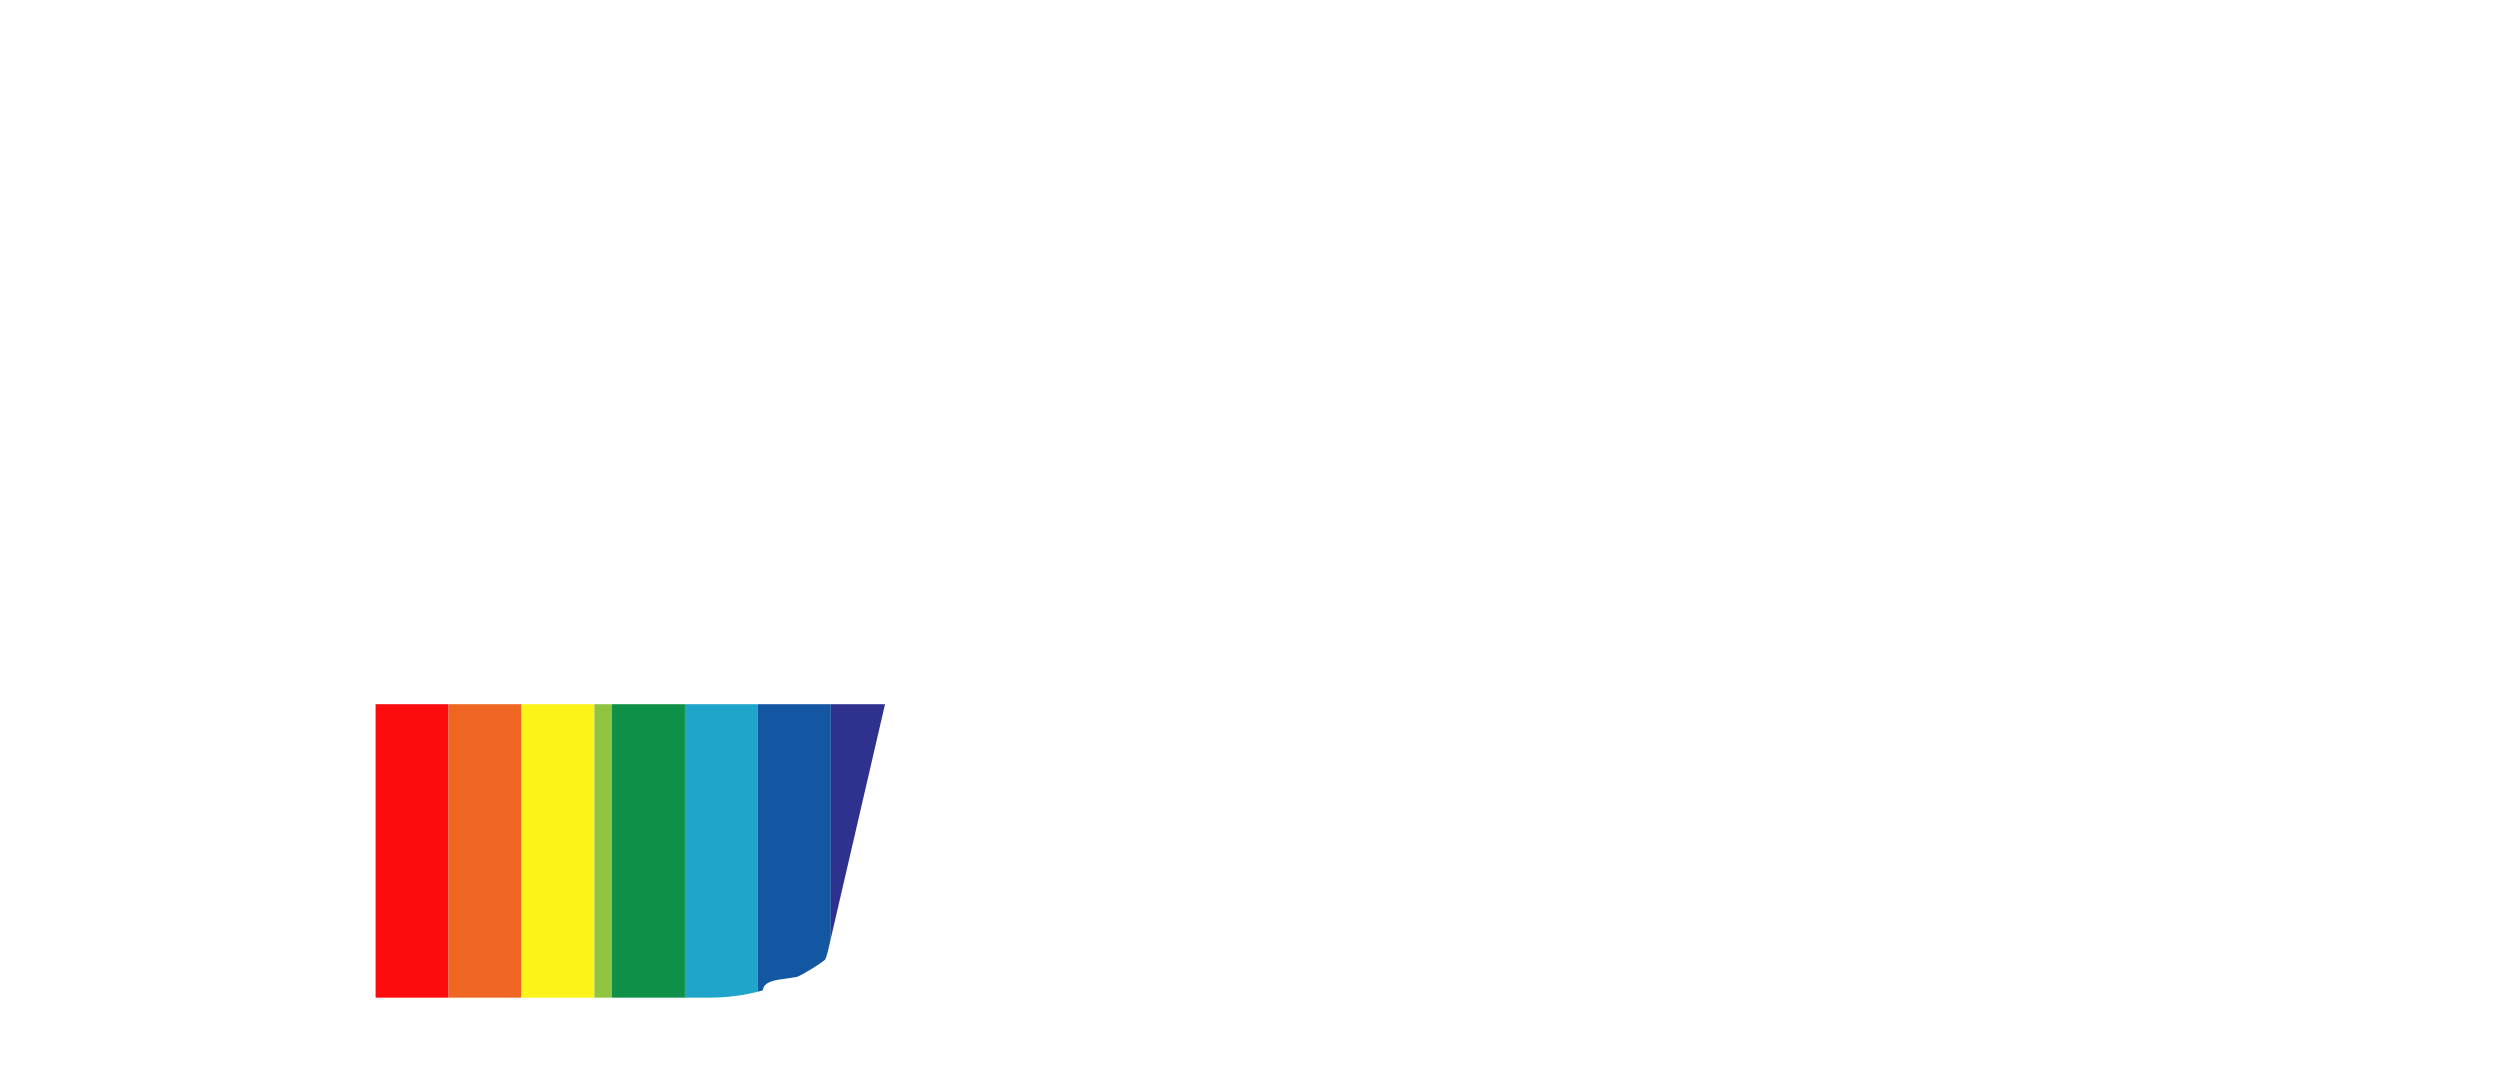 <svg width="426" height="182" viewBox="0 0 426 182" fill="none" xmlns="http://www.w3.org/2000/svg">
<g filter="url(#filter0_f_20008_3744)">
<g clip-path="url(#clip0_20008_3744)">
<rect x="58" y="116.5" width="6" height="57" fill="white"/>
<rect x="64" y="120" width="12.428" height="50" fill="#FC0C0C"/>
<rect x="76.428" y="120" width="12.428" height="50" fill="#EF6622"/>
<rect x="88.857" y="120" width="12.428" height="50" fill="#FCF318"/>
<rect x="101.285" y="120" width="3.001" height="50" fill="#8EC43F"/>
<rect x="104.286" y="120" width="12.428" height="50" fill="#0F9048"/>
<rect x="116.715" y="120" width="12.428" height="50" fill="#1FA4CA"/>
<rect x="129.143" y="120" width="12.428" height="50" fill="#1357A2"/>
<rect x="141.572" y="120" width="12.428" height="50" fill="#2E318E"/>
</g>
</g>
<path d="M55.711 105.2C54.442 105.2 53.807 104.747 53.807 103.84C53.807 102.843 54.714 102.208 56.527 101.936L59.247 101.528C61.242 101.256 62.602 100.803 63.327 100.168C64.143 99.443 64.733 98.128 65.095 96.224L83.591 16.256C84.044 14.352 84.044 13.083 83.591 12.448C83.138 11.813 82.004 11.315 80.191 10.952L77.471 10.408C76.293 10.136 75.703 9.637 75.703 8.912C75.703 7.824 76.519 7.28 78.151 7.28H123.575C125.932 7.28 126.884 8.323 126.431 10.408L122.215 32.984C121.943 34.525 121.218 35.296 120.039 35.296C118.77 35.296 118.226 34.707 118.407 33.528L118.815 28.768C119.268 24.144 118.86 20.517 117.591 17.888C116.412 15.259 114.599 13.4 112.151 12.312C109.794 11.224 107.028 10.68 103.855 10.68C100.228 10.68 97.599 11.224 95.967 12.312C94.335 13.309 93.202 15.123 92.567 17.752L85.087 50.528C84.815 51.797 85.314 52.432 86.583 52.432H93.519C97.508 52.432 100.41 50.301 102.223 46.04L105.215 39.24C105.668 38.061 106.394 37.472 107.391 37.472C107.935 37.472 108.343 37.699 108.615 38.152C108.978 38.515 109.068 39.059 108.887 39.784L101.815 70.384C101.362 71.925 100.591 72.696 99.503 72.696C98.415 72.696 97.871 72.107 97.871 70.928L98.007 64.264C98.098 61.091 97.69 59.005 96.783 58.008C95.967 57.011 94.516 56.512 92.431 56.512H85.631C84.271 56.512 83.455 57.147 83.183 58.416L75.295 92.552C74.57 95.816 74.887 98.173 76.247 99.624C77.607 101.075 80.508 101.8 84.951 101.8C87.671 101.8 90.346 101.392 92.975 100.576C95.695 99.669 98.234 97.992 100.591 95.544C103.039 93.096 105.26 89.56 107.255 84.936L110.519 77.32C110.972 76.141 111.698 75.552 112.695 75.552C114.055 75.552 114.508 76.323 114.055 77.864L107.119 102.072C106.575 104.157 105.215 105.2 103.039 105.2H55.711ZM124.541 105.2C123.181 105.2 122.501 104.701 122.501 103.704C122.501 102.888 123.09 102.344 124.269 102.072L125.901 101.8C127.805 101.437 129.029 100.893 129.573 100.168C130.208 99.352 130.525 97.992 130.525 96.088V50.392C130.525 48.76 130.253 47.672 129.709 47.128C129.256 46.493 128.394 46.085 127.125 45.904L124.269 45.496C123.09 45.405 122.501 44.907 122.501 44C122.501 43.275 123.226 42.776 124.677 42.504C127.488 42.051 129.618 41.325 131.069 40.328C132.61 39.331 134.197 38.107 135.829 36.656C136.645 35.84 137.325 35.432 137.869 35.432C138.685 35.432 139.093 35.976 139.093 37.064V43.184C139.093 43.819 139.365 44.317 139.909 44.68C140.453 44.952 141.042 44.771 141.677 44.136C145.394 40.6 148.613 38.197 151.333 36.928C154.144 35.659 156.954 35.024 159.765 35.024C162.394 35.024 164.706 35.749 166.701 37.2C168.786 38.56 170.328 40.645 171.325 43.456C171.597 44.181 172.05 44.635 172.685 44.816C173.41 44.907 174.09 44.635 174.725 44C178.442 40.555 181.661 38.197 184.381 36.928C187.101 35.659 189.866 35.024 192.677 35.024C196.485 35.024 199.568 36.475 201.925 39.376C204.373 42.187 205.597 46.357 205.597 51.888V96.088C205.597 97.992 205.869 99.352 206.413 100.168C207.048 100.893 208.317 101.392 210.221 101.664L213.213 102.072C214.21 102.253 214.709 102.797 214.709 103.704C214.709 104.701 214.165 105.2 213.077 105.2H189.821C188.552 105.2 187.917 104.701 187.917 103.704C187.917 102.797 188.416 102.253 189.413 102.072L191.317 101.8C193.402 101.528 194.762 100.984 195.397 100.168C196.032 99.352 196.349 97.992 196.349 96.088V53.384C196.349 48.941 195.533 45.813 193.901 44C192.36 42.187 190.229 41.28 187.509 41.28C184.789 41.28 182.296 42.141 180.029 43.864C177.853 45.496 176.085 47.717 174.725 50.528C173.365 53.248 172.685 56.285 172.685 59.64V96.088C172.685 97.992 173.002 99.352 173.637 100.168C174.272 100.893 175.586 101.392 177.581 101.664L180.573 102.072C181.57 102.253 182.069 102.797 182.069 103.704C182.069 104.701 181.525 105.2 180.437 105.2H157.317C156.048 105.2 155.413 104.701 155.413 103.704C155.413 102.797 155.912 102.253 156.909 102.072L158.813 101.8C160.717 101.528 161.941 100.984 162.485 100.168C163.12 99.352 163.437 97.992 163.437 96.088V53.384C163.437 48.941 162.621 45.813 160.989 44C159.448 42.187 157.317 41.28 154.597 41.28C151.877 41.28 149.384 42.141 147.117 43.864C144.941 45.496 143.173 47.717 141.813 50.528C140.453 53.248 139.773 56.285 139.773 59.64V96.088C139.773 97.992 140.045 99.352 140.589 100.168C141.224 100.984 142.493 101.483 144.397 101.664L148.069 102.072C149.066 102.253 149.565 102.752 149.565 103.568C149.565 104.656 148.885 105.2 147.525 105.2H124.541ZM220.299 105.2C218.939 105.2 218.259 104.701 218.259 103.704C218.259 102.888 218.848 102.344 220.027 102.072L221.659 101.8C223.563 101.437 224.787 100.893 225.331 100.168C225.965 99.352 226.283 97.992 226.283 96.088V50.392C226.283 48.76 226.011 47.672 225.467 47.128C225.013 46.493 224.152 46.085 222.883 45.904L220.027 45.496C218.848 45.405 218.259 44.907 218.259 44C218.259 43.275 218.984 42.776 220.435 42.504C223.245 42.051 225.376 41.325 226.827 40.328C228.368 39.331 229.955 38.107 231.587 36.656C232.403 35.84 233.083 35.432 233.627 35.432C234.443 35.432 234.851 35.976 234.851 37.064V43.184C234.851 43.819 235.123 44.317 235.667 44.68C236.211 44.952 236.8 44.771 237.435 44.136C241.152 40.6 244.371 38.197 247.091 36.928C249.901 35.659 252.712 35.024 255.523 35.024C258.152 35.024 260.464 35.749 262.459 37.2C264.544 38.56 266.085 40.645 267.083 43.456C267.355 44.181 267.808 44.635 268.443 44.816C269.168 44.907 269.848 44.635 270.483 44C274.2 40.555 277.419 38.197 280.139 36.928C282.859 35.659 285.624 35.024 288.435 35.024C292.243 35.024 295.325 36.475 297.683 39.376C300.131 42.187 301.355 46.357 301.355 51.888V96.088C301.355 97.992 301.627 99.352 302.171 100.168C302.805 100.893 304.075 101.392 305.979 101.664L308.971 102.072C309.968 102.253 310.467 102.797 310.467 103.704C310.467 104.701 309.923 105.2 308.835 105.2H285.579C284.309 105.2 283.675 104.701 283.675 103.704C283.675 102.797 284.173 102.253 285.171 102.072L287.075 101.8C289.16 101.528 290.52 100.984 291.155 100.168C291.789 99.352 292.107 97.992 292.107 96.088V53.384C292.107 48.941 291.291 45.813 289.659 44C288.117 42.187 285.987 41.28 283.267 41.28C280.547 41.28 278.053 42.141 275.787 43.864C273.611 45.496 271.843 47.717 270.483 50.528C269.123 53.248 268.443 56.285 268.443 59.64V96.088C268.443 97.992 268.76 99.352 269.395 100.168C270.029 100.893 271.344 101.392 273.339 101.664L276.331 102.072C277.328 102.253 277.827 102.797 277.827 103.704C277.827 104.701 277.283 105.2 276.195 105.2H253.075C251.805 105.2 251.171 104.701 251.171 103.704C251.171 102.797 251.669 102.253 252.667 102.072L254.571 101.8C256.475 101.528 257.699 100.984 258.243 100.168C258.877 99.352 259.195 97.992 259.195 96.088V53.384C259.195 48.941 258.379 45.813 256.747 44C255.205 42.187 253.075 41.28 250.355 41.28C247.635 41.28 245.141 42.141 242.875 43.864C240.699 45.496 238.931 47.717 237.571 50.528C236.211 53.248 235.531 56.285 235.531 59.64V96.088C235.531 97.992 235.803 99.352 236.347 100.168C236.981 100.984 238.251 101.483 240.155 101.664L243.827 102.072C244.824 102.253 245.323 102.752 245.323 103.568C245.323 104.656 244.643 105.2 243.283 105.2H220.299ZM328.297 106.424C324.489 106.424 321.361 105.245 318.913 102.888C316.465 100.44 315.241 97.221 315.241 93.232C315.241 89.333 316.465 85.661 318.913 82.216C321.361 78.68 324.715 75.507 328.977 72.696C333.238 69.885 338.089 67.619 343.529 65.896C344.707 65.533 345.297 64.763 345.297 63.584V51.208C345.297 46.856 344.617 43.773 343.257 41.96C341.897 40.056 340.038 39.104 337.681 39.104C335.414 39.104 333.329 40.147 331.425 42.232C329.611 44.227 328.297 47.627 327.481 52.432C327.027 55.333 326.03 57.464 324.489 58.824C323.038 60.093 321.542 60.728 320.001 60.728C317.462 60.728 316.193 59.459 316.193 56.92C316.193 54.291 316.918 51.707 318.369 49.168C319.91 46.539 321.905 44.181 324.353 42.096C326.801 39.92 329.475 38.197 332.377 36.928C335.278 35.659 338.179 35.024 341.081 35.024C350.057 35.024 354.545 40.237 354.545 50.664V92.28C354.545 96.088 355.497 97.992 357.401 97.992C358.579 97.992 359.667 97.221 360.665 95.68C361.662 94.048 362.161 91.328 362.161 87.52C362.161 86.069 362.75 85.344 363.929 85.344C365.017 85.344 365.561 86.115 365.561 87.656C365.561 94.275 364.382 99.08 362.025 102.072C359.758 104.973 357.174 106.424 354.273 106.424C352.097 106.424 350.374 105.563 349.105 103.84C347.835 102.027 346.974 99.896 346.521 97.448C346.43 96.541 346.022 96.088 345.297 96.088C344.662 95.997 344.027 96.405 343.393 97.312C341.217 100.304 338.995 102.571 336.729 104.112C334.462 105.653 331.651 106.424 328.297 106.424ZM331.969 100.168C334.326 100.168 336.502 99.352 338.497 97.72C340.491 95.997 342.123 93.731 343.393 90.92C344.662 88.109 345.297 84.936 345.297 81.4V71.472C345.297 69.749 344.345 69.251 342.441 69.976C336.91 71.971 332.603 74.736 329.521 78.272C326.529 81.717 325.033 85.888 325.033 90.784C325.033 97.04 327.345 100.168 331.969 100.168ZM189.552 171.424C185.744 171.424 182.616 170.064 180.168 167.344C177.811 164.624 176.678 160.816 176.768 155.92L176.904 140.824C176.995 135.928 176.723 132.211 176.088 129.672C175.454 127.133 174.275 125.411 172.552 124.504C170.83 123.597 168.291 123.144 164.936 123.144C162.942 123.144 161.446 123.507 160.448 124.232C159.542 124.957 158.907 126.091 158.544 127.632L150.656 160.68C150.203 162.584 150.248 163.899 150.792 164.624C151.336 165.349 152.742 165.893 155.008 166.256L160.992 167.072C162.262 167.163 162.896 167.661 162.896 168.568C162.896 169.656 162.171 170.2 160.72 170.2H131.888C130.619 170.2 129.984 169.747 129.984 168.84C129.984 167.843 130.891 167.208 132.704 166.936L135.424 166.528C137.419 166.256 138.779 165.803 139.504 165.168C140.32 164.443 140.91 163.128 141.272 161.224L159.768 81.256C160.222 79.352 160.222 78.083 159.768 77.448C159.315 76.813 158.182 76.315 156.368 75.952L153.648 75.408C152.47 75.136 151.88 74.637 151.88 73.912C151.88 72.824 152.696 72.28 154.328 72.28H181.936C187.286 72.28 191.728 73.232 195.264 75.136C198.8 77.04 201.43 79.579 203.152 82.752C204.966 85.925 205.872 89.416 205.872 93.224C205.872 98.029 204.648 102.381 202.2 106.28C199.752 110.179 196.534 113.488 192.544 116.208C188.646 118.837 184.43 120.787 179.896 122.056C179.352 122.147 179.035 122.419 178.944 122.872C178.944 123.235 179.216 123.552 179.76 123.824C182.299 125.184 184.022 127.088 184.928 129.536C185.835 131.984 186.288 135.248 186.288 139.328V153.2C186.288 158.187 186.832 161.632 187.92 163.536C189.008 165.349 190.504 166.256 192.408 166.256C193.134 166.256 193.768 166.165 194.312 165.984C194.856 165.712 195.582 165.259 196.488 164.624C197.214 163.989 197.848 163.808 198.392 164.08C199.027 164.352 199.344 164.851 199.344 165.576C199.344 166.845 198.392 168.16 196.488 169.52C194.584 170.789 192.272 171.424 189.552 171.424ZM169.696 119.744C174.23 119.744 178.491 118.52 182.48 116.072C186.47 113.624 189.688 110.315 192.136 106.144C194.675 101.973 195.944 97.304 195.944 92.136C195.944 87.059 194.675 83.069 192.136 80.168C189.688 77.176 185.382 75.68 179.216 75.68C173.414 75.68 170.059 77.493 169.152 81.12L161.944 112.264C160.766 117.251 163.35 119.744 169.696 119.744ZM221.054 171.424C217.246 171.424 214.118 170.245 211.67 167.888C209.222 165.44 207.998 162.221 207.998 158.232C207.998 154.333 209.222 150.661 211.67 147.216C214.118 143.68 217.472 140.507 221.734 137.696C225.995 134.885 230.846 132.619 236.286 130.896C237.464 130.533 238.054 129.763 238.054 128.584V116.208C238.054 111.856 237.374 108.773 236.014 106.96C234.654 105.056 232.795 104.104 230.438 104.104C228.171 104.104 226.086 105.147 224.182 107.232C222.368 109.227 221.054 112.627 220.238 117.432C219.784 120.333 218.787 122.464 217.246 123.824C215.795 125.093 214.299 125.728 212.758 125.728C210.219 125.728 208.95 124.459 208.95 121.92C208.95 119.291 209.675 116.707 211.126 114.168C212.667 111.539 214.662 109.181 217.11 107.096C219.558 104.92 222.232 103.197 225.134 101.928C228.035 100.659 230.936 100.024 233.838 100.024C242.814 100.024 247.302 105.237 247.302 115.664V157.28C247.302 161.088 248.254 162.992 250.158 162.992C251.336 162.992 252.424 162.221 253.422 160.68C254.419 159.048 254.918 156.328 254.918 152.52C254.918 151.069 255.507 150.344 256.686 150.344C257.774 150.344 258.318 151.115 258.318 152.656C258.318 159.275 257.139 164.08 254.782 167.072C252.515 169.973 249.931 171.424 247.03 171.424C244.854 171.424 243.131 170.563 241.862 168.84C240.592 167.027 239.731 164.896 239.278 162.448C239.187 161.541 238.779 161.088 238.054 161.088C237.419 160.997 236.784 161.405 236.15 162.312C233.974 165.304 231.752 167.571 229.486 169.112C227.219 170.653 224.408 171.424 221.054 171.424ZM224.726 165.168C227.083 165.168 229.259 164.352 231.254 162.72C233.248 160.997 234.88 158.731 236.15 155.92C237.419 153.109 238.054 149.936 238.054 146.4V136.472C238.054 134.749 237.102 134.251 235.198 134.976C229.667 136.971 225.36 139.736 222.278 143.272C219.286 146.717 217.79 150.888 217.79 155.784C217.79 162.04 220.102 165.168 224.726 165.168ZM280.71 171.424C278.443 171.424 276.267 170.925 274.182 169.928C272.097 168.931 270.374 167.344 269.014 165.168C267.654 162.992 266.974 160.091 266.974 156.464V109.136C266.974 107.504 266.702 106.371 266.158 105.736C265.705 105.101 264.843 104.739 263.574 104.648L261.262 104.376C259.721 104.195 258.95 103.605 258.95 102.608C258.95 101.429 259.811 100.84 261.534 100.84H274.182C275.542 100.84 276.222 101.52 276.222 102.88V153.608C276.222 157.779 276.993 160.771 278.534 162.584C280.166 164.307 282.387 165.168 285.198 165.168C288.009 165.168 290.502 164.397 292.678 162.856C294.854 161.224 296.577 159.093 297.846 156.464C299.206 153.744 299.886 150.797 299.886 147.624V109.136C299.886 107.504 299.614 106.371 299.07 105.736C298.617 105.101 297.755 104.739 296.486 104.648L294.174 104.376C292.633 104.195 291.862 103.605 291.862 102.608C291.862 101.429 292.723 100.84 294.446 100.84H307.094C308.454 100.84 309.134 101.52 309.134 102.88V155.648C309.134 157.28 309.361 158.413 309.814 159.048C310.358 159.592 311.265 159.955 312.534 160.136L315.39 160.544C316.569 160.635 317.158 161.088 317.158 161.904C317.158 162.72 316.433 163.264 314.982 163.536C312.171 163.899 309.905 164.624 308.182 165.712C306.55 166.8 305.099 168.115 303.83 169.656C303.014 170.472 302.334 170.88 301.79 170.88C300.974 170.88 300.566 170.336 300.566 169.248V162.992C300.566 162.267 300.294 161.859 299.75 161.768C299.297 161.587 298.798 161.768 298.254 162.312C294.899 165.667 291.907 168.024 289.278 169.384C286.739 170.744 283.883 171.424 280.71 171.424ZM335.428 171.424C333.342 171.424 331.121 171.152 328.764 170.608C326.406 170.155 324.502 169.565 323.052 168.84C322.236 168.387 321.828 167.616 321.828 166.528L321.42 151.296C321.42 149.755 322.009 148.984 323.188 148.984C324.185 148.984 324.865 149.709 325.228 151.16C326.769 157.597 328.628 161.995 330.804 164.352C333.07 166.709 335.79 167.888 338.964 167.888C341.593 167.888 343.769 166.891 345.492 164.896C347.214 162.811 348.076 159.955 348.076 156.328C348.076 152.701 347.078 149.483 345.084 146.672C343.089 143.861 339.734 140.779 335.02 137.424C330.305 134.251 326.86 131.077 324.684 127.904C322.508 124.64 321.42 121.104 321.42 117.296C321.42 112.128 323.233 107.957 326.86 104.784C330.486 101.611 335.292 100.024 341.276 100.024C343.089 100.024 344.857 100.251 346.58 100.704C348.302 101.067 349.844 101.701 351.204 102.608C352.02 103.152 352.428 103.877 352.428 104.784L352.7 119.744C352.7 121.104 352.156 121.784 351.068 121.784C350.433 121.784 349.98 121.603 349.708 121.24C349.436 120.787 349.209 120.243 349.028 119.608C347.214 113.715 345.401 109.635 343.588 107.368C341.774 105.011 339.553 103.832 336.924 103.832C334.566 103.832 332.617 104.648 331.076 106.28C329.534 107.912 328.764 109.952 328.764 112.4C328.764 115.573 329.716 118.339 331.62 120.696C333.524 123.053 336.969 125.955 341.956 129.4C346.489 132.664 349.889 136.2 352.156 140.008C354.513 143.725 355.692 147.805 355.692 152.248C355.692 158.051 353.833 162.72 350.116 166.256C346.398 169.701 341.502 171.424 335.428 171.424Z" fill="white"/>
<defs>
<filter id="filter0_f_20008_3744" x="47.5" y="109.5" width="117" height="71" filterUnits="userSpaceOnUse" color-interpolation-filters="sRGB">
<feFlood flood-opacity="0" result="BackgroundImageFix"/>
<feBlend mode="normal" in="SourceGraphic" in2="BackgroundImageFix" result="shape"/>
<feGaussianBlur stdDeviation="5.25" result="effect1_foregroundBlur_20008_3744"/>
</filter>
<clipPath id="clip0_20008_3744">
<path d="M58 120H154V137C154 155.225 139.225 170 121 170H58V120Z" fill="white"/>
</clipPath>
</defs>
</svg>
